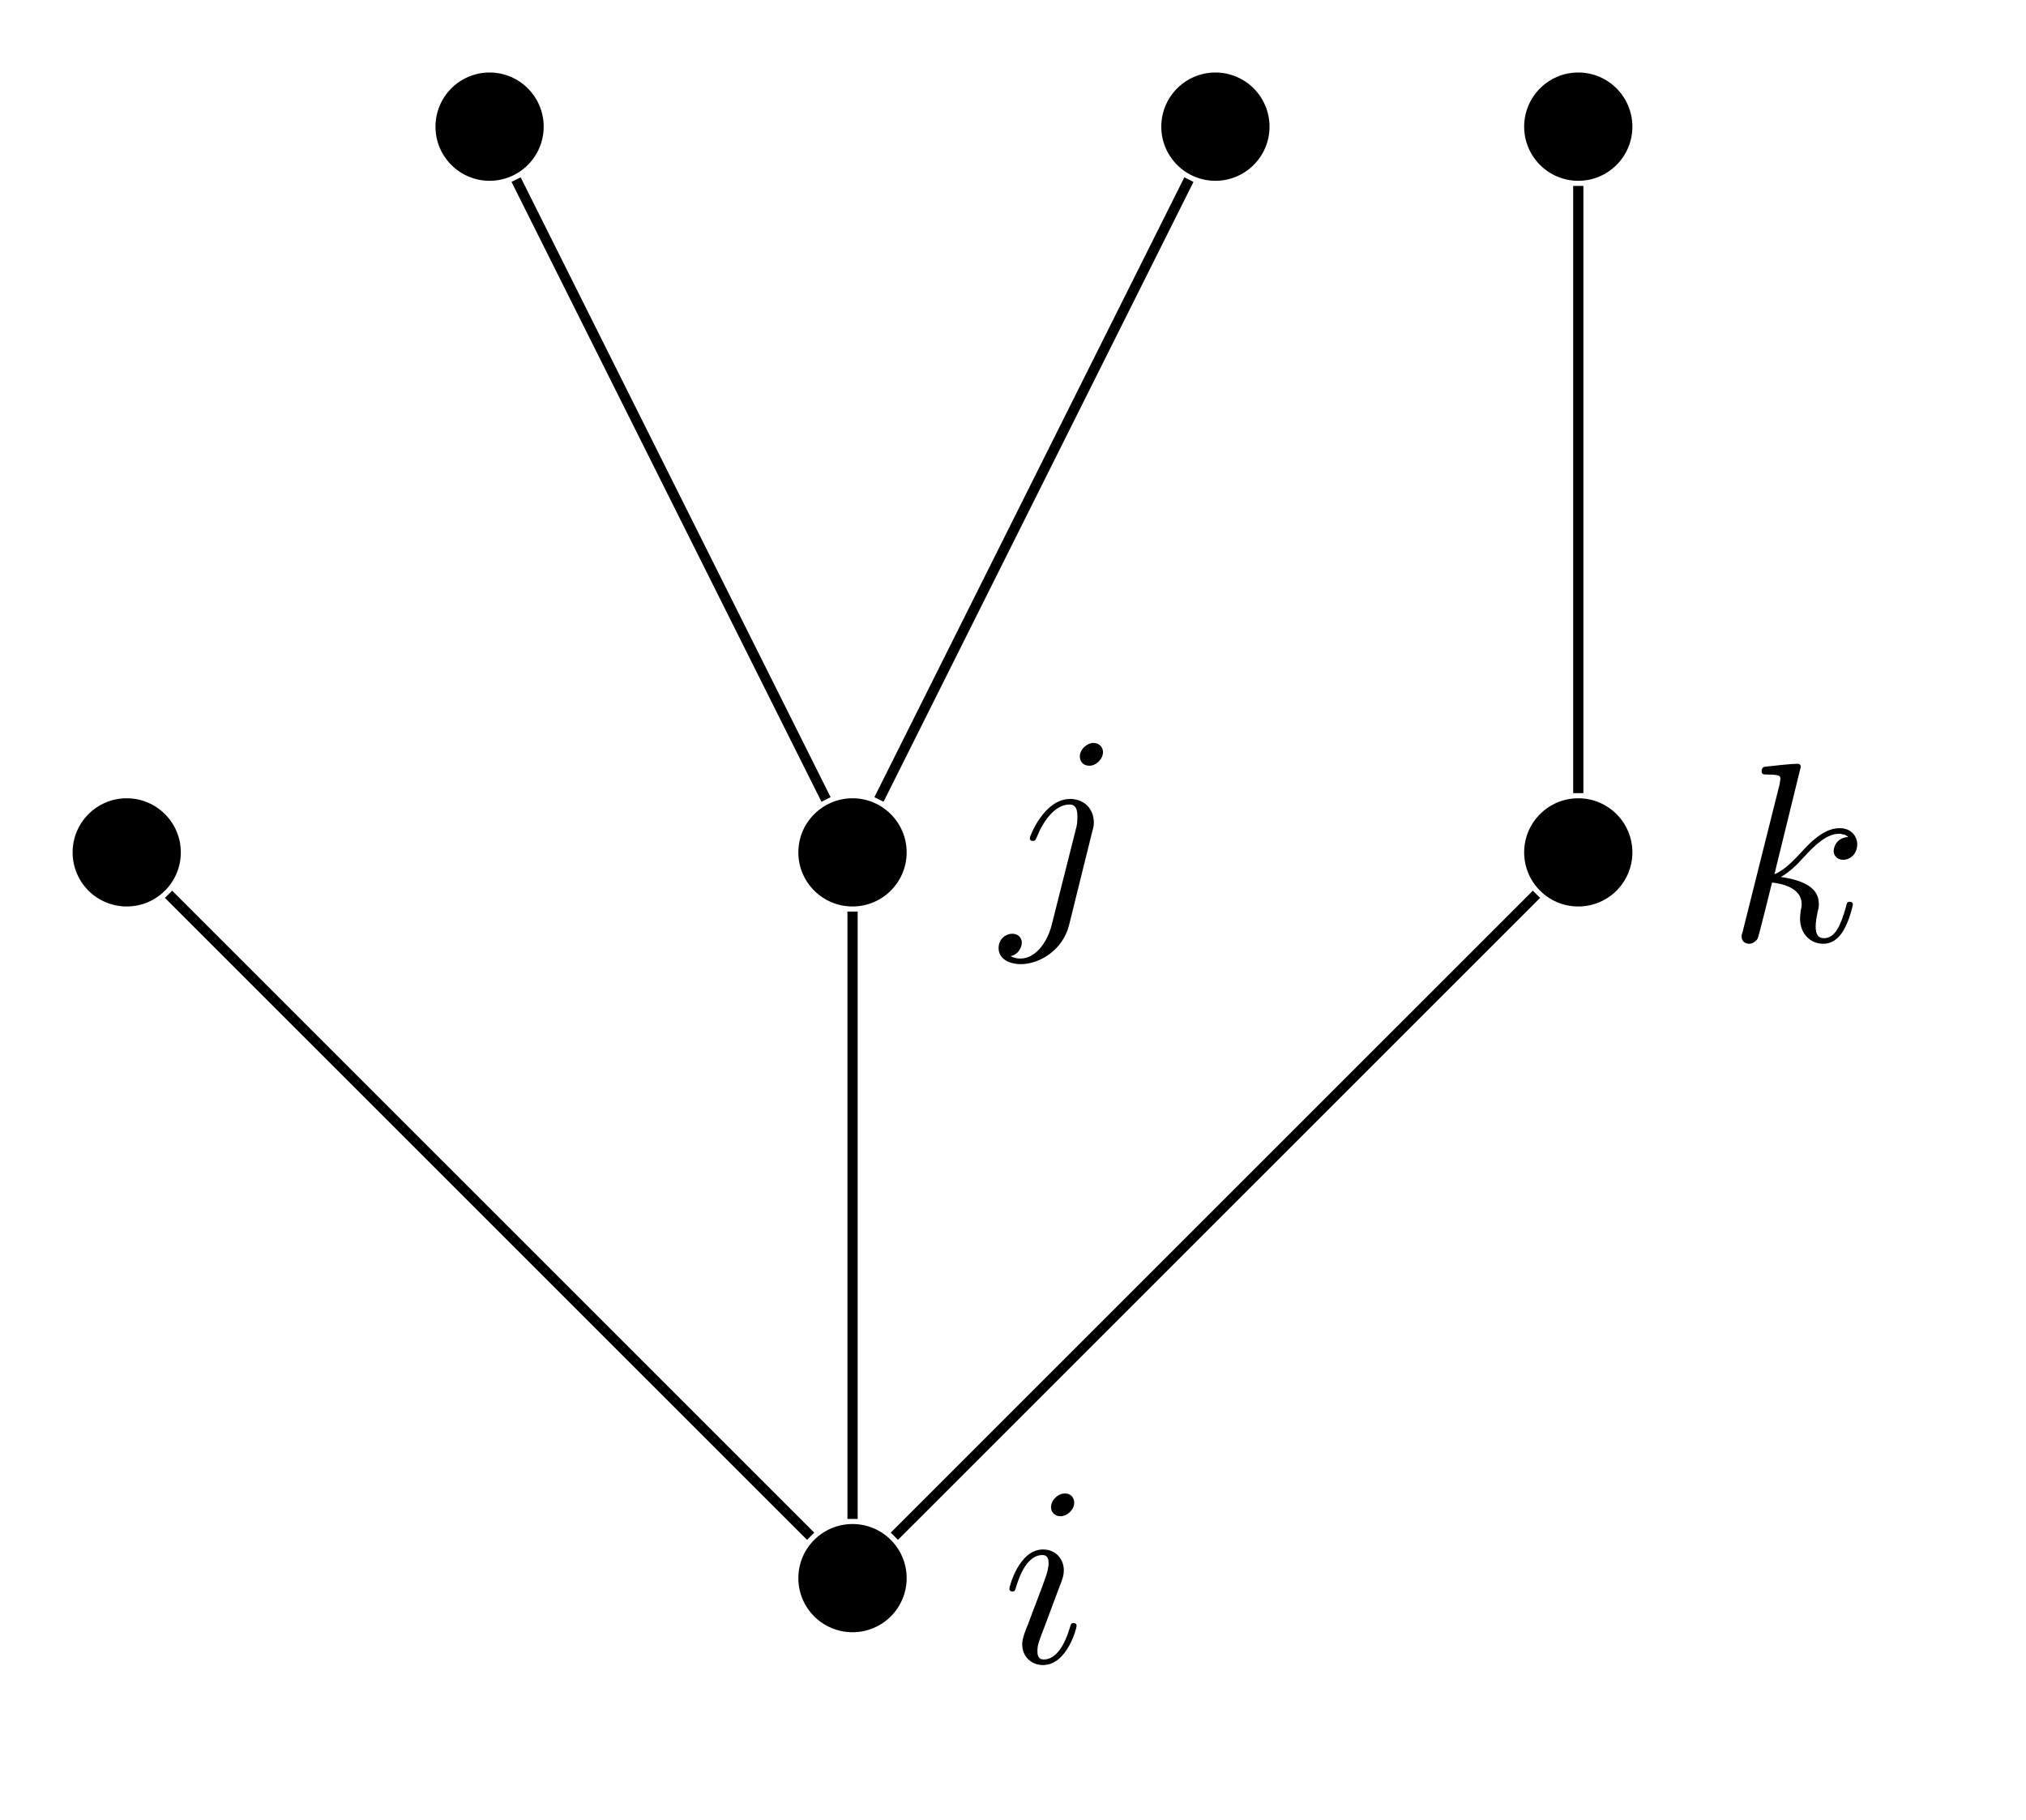 <?xml version="1.0" encoding="UTF-8"?>
<svg xmlns="http://www.w3.org/2000/svg" xmlns:xlink="http://www.w3.org/1999/xlink" width="79.127pt" height="71.081pt" viewBox="0 0 79.127 71.081" version="1.1">
<defs>
<g>
<symbol overflow="visible" id="glyph0-0">
<path style="stroke:none;" d=""/>
</symbol>
<symbol overflow="visible" id="glyph0-1">
<path style="stroke:none;" d="M 2.828 -6.234 C 2.828 -6.438 2.688 -6.594 2.469 -6.594 C 2.188 -6.594 1.922 -6.328 1.922 -6.062 C 1.922 -5.875 2.062 -5.703 2.297 -5.703 C 2.531 -5.703 2.828 -5.938 2.828 -6.234 Z M 2.078 -2.484 C 2.188 -2.766 2.188 -2.797 2.297 -3.062 C 2.375 -3.266 2.422 -3.406 2.422 -3.594 C 2.422 -4.031 2.109 -4.406 1.609 -4.406 C 0.672 -4.406 0.297 -2.953 0.297 -2.875 C 0.297 -2.766 0.391 -2.766 0.406 -2.766 C 0.516 -2.766 0.516 -2.797 0.562 -2.953 C 0.844 -3.891 1.234 -4.188 1.578 -4.188 C 1.656 -4.188 1.828 -4.188 1.828 -3.875 C 1.828 -3.656 1.75 -3.453 1.719 -3.344 C 1.641 -3.094 1.188 -1.938 1.031 -1.5 C 0.922 -1.25 0.797 -0.922 0.797 -0.703 C 0.797 -0.234 1.141 0.109 1.609 0.109 C 2.547 0.109 2.922 -1.328 2.922 -1.422 C 2.922 -1.531 2.828 -1.531 2.797 -1.531 C 2.703 -1.531 2.703 -1.5 2.656 -1.344 C 2.469 -0.719 2.141 -0.109 1.641 -0.109 C 1.469 -0.109 1.391 -0.203 1.391 -0.438 C 1.391 -0.688 1.453 -0.828 1.688 -1.438 Z M 2.078 -2.484 "/>
</symbol>
<symbol overflow="visible" id="glyph0-2">
<path style="stroke:none;" d="M 2.859 -6.812 C 2.859 -6.812 2.859 -6.922 2.734 -6.922 C 2.5 -6.922 1.781 -6.844 1.516 -6.812 C 1.438 -6.812 1.328 -6.797 1.328 -6.625 C 1.328 -6.5 1.422 -6.5 1.562 -6.5 C 2.047 -6.5 2.062 -6.438 2.062 -6.328 L 2.031 -6.125 L 0.594 -0.391 C 0.547 -0.25 0.547 -0.234 0.547 -0.172 C 0.547 0.062 0.75 0.109 0.844 0.109 C 0.969 0.109 1.109 0.016 1.172 -0.094 C 1.219 -0.188 1.672 -2.031 1.734 -2.281 C 2.078 -2.25 2.891 -2.094 2.891 -1.438 C 2.891 -1.359 2.891 -1.328 2.859 -1.219 C 2.844 -1.109 2.828 -0.984 2.828 -0.875 C 2.828 -0.297 3.219 0.109 3.734 0.109 C 4.031 0.109 4.312 -0.047 4.531 -0.422 C 4.781 -0.859 4.891 -1.406 4.891 -1.422 C 4.891 -1.531 4.797 -1.531 4.766 -1.531 C 4.672 -1.531 4.656 -1.484 4.625 -1.344 C 4.422 -0.625 4.203 -0.109 3.766 -0.109 C 3.562 -0.109 3.438 -0.219 3.438 -0.578 C 3.438 -0.75 3.484 -0.984 3.516 -1.141 C 3.562 -1.312 3.562 -1.344 3.562 -1.453 C 3.562 -2.094 2.938 -2.375 2.078 -2.5 C 2.391 -2.672 2.719 -2.984 2.938 -3.234 C 3.422 -3.766 3.875 -4.188 4.359 -4.188 C 4.422 -4.188 4.438 -4.188 4.453 -4.172 C 4.578 -4.156 4.578 -4.156 4.672 -4.094 C 4.688 -4.094 4.688 -4.078 4.703 -4.062 C 4.234 -4.031 4.141 -3.641 4.141 -3.516 C 4.141 -3.359 4.25 -3.172 4.516 -3.172 C 4.781 -3.172 5.062 -3.391 5.062 -3.781 C 5.062 -4.078 4.828 -4.406 4.391 -4.406 C 4.109 -4.406 3.656 -4.328 2.938 -3.531 C 2.594 -3.156 2.203 -2.75 1.828 -2.609 Z M 2.859 -6.812 "/>
</symbol>
<symbol overflow="visible" id="glyph0-3">
<path style="stroke:none;" d="M 3.953 -6.234 C 3.953 -6.422 3.812 -6.594 3.578 -6.594 C 3.344 -6.594 3.047 -6.359 3.047 -6.062 C 3.047 -5.859 3.188 -5.703 3.422 -5.703 C 3.688 -5.703 3.953 -5.969 3.953 -6.234 Z M 1.953 0.5 C 1.766 1.25 1.281 1.828 0.734 1.828 C 0.672 1.828 0.516 1.828 0.344 1.734 C 0.641 1.672 0.781 1.406 0.781 1.203 C 0.781 1.047 0.672 0.859 0.406 0.859 C 0.156 0.859 -0.125 1.062 -0.125 1.422 C -0.125 1.828 0.266 2.047 0.75 2.047 C 1.453 2.047 2.375 1.516 2.625 0.531 L 3.531 -3.125 C 3.594 -3.312 3.594 -3.453 3.594 -3.484 C 3.594 -4.062 3.172 -4.406 2.672 -4.406 C 1.656 -4.406 1.094 -2.953 1.094 -2.875 C 1.094 -2.766 1.188 -2.766 1.203 -2.766 C 1.297 -2.766 1.312 -2.781 1.391 -2.969 C 1.641 -3.578 2.094 -4.188 2.641 -4.188 C 2.781 -4.188 2.953 -4.141 2.953 -3.734 C 2.953 -3.5 2.938 -3.391 2.891 -3.219 Z M 1.953 0.5 "/>
</symbol>
</g>
</defs>
<g id="surface1">
<path style=" stroke:none;fill-rule:nonzero;fill:rgb(0%,0%,0%);fill-opacity:1;" d="M 35.41 61.641 C 35.41 60.473 34.461 59.527 33.297 59.527 C 32.129 59.527 31.18 60.473 31.18 61.641 C 31.18 62.809 32.129 63.754 33.297 63.754 C 34.461 63.754 35.41 62.809 35.41 61.641 Z M 35.41 61.641 "/>
<g style="fill:rgb(0%,0%,0%);fill-opacity:1;">
  <use xlink:href="#glyph0-1" x="39.126" y="64.927"/>
</g>
<path style=" stroke:none;fill-rule:nonzero;fill:rgb(0%,0%,0%);fill-opacity:1;" d="M 63.754 33.293 C 63.754 32.129 62.809 31.18 61.641 31.18 C 60.473 31.18 59.527 32.129 59.527 33.293 C 59.527 34.461 60.473 35.406 61.641 35.406 C 62.809 35.406 63.754 34.461 63.754 33.293 Z M 63.754 33.293 "/>
<g style="fill:rgb(0%,0%,0%);fill-opacity:1;">
  <use xlink:href="#glyph0-2" x="67.474" y="36.754"/>
</g>
<path style="fill:none;stroke-width:0.399;stroke-linecap:butt;stroke-linejoin:miter;stroke:rgb(0%,0%,0%);stroke-opacity:1;stroke-miterlimit:10;" d="M 1.635 1.637 L 26.713 26.711 " transform="matrix(1,0,0,-1,33.295,61.641)"/>
<path style=" stroke:none;fill-rule:nonzero;fill:rgb(0%,0%,0%);fill-opacity:1;" d="M 63.754 4.949 C 63.754 3.781 62.809 2.832 61.641 2.832 C 60.473 2.832 59.527 3.781 59.527 4.949 C 59.527 6.113 60.473 7.062 61.641 7.062 C 62.809 7.062 63.754 6.113 63.754 4.949 Z M 63.754 4.949 "/>
<path style="fill:none;stroke-width:0.399;stroke-linecap:butt;stroke-linejoin:miter;stroke:rgb(0%,0%,0%);stroke-opacity:1;stroke-miterlimit:10;" d="M 28.346 30.661 L 28.346 54.379 " transform="matrix(1,0,0,-1,33.295,61.641)"/>
<path style=" stroke:none;fill-rule:nonzero;fill:rgb(0%,0%,0%);fill-opacity:1;" d="M 35.41 33.293 C 35.41 32.129 34.461 31.18 33.297 31.18 C 32.129 31.18 31.18 32.129 31.18 33.293 C 31.18 34.461 32.129 35.406 33.297 35.406 C 34.461 35.406 35.41 34.461 35.41 33.293 Z M 35.41 33.293 "/>
<g style="fill:rgb(0%,0%,0%);fill-opacity:1;">
  <use xlink:href="#glyph0-3" x="39.126" y="35.612"/>
</g>
<path style="fill:none;stroke-width:0.399;stroke-linecap:butt;stroke-linejoin:miter;stroke:rgb(0%,0%,0%);stroke-opacity:1;stroke-miterlimit:10;" d="M 0.002 2.313 L 0.002 26.036 " transform="matrix(1,0,0,-1,33.295,61.641)"/>
<path style=" stroke:none;fill-rule:nonzero;fill:rgb(0%,0%,0%);fill-opacity:1;" d="M 49.582 4.949 C 49.582 3.781 48.637 2.832 47.469 2.832 C 46.301 2.832 45.355 3.781 45.355 4.949 C 45.355 6.113 46.301 7.062 47.469 7.062 C 48.637 7.062 49.582 6.113 49.582 4.949 Z M 49.582 4.949 "/>
<path style="fill:none;stroke-width:0.399;stroke-linecap:butt;stroke-linejoin:miter;stroke:rgb(0%,0%,0%);stroke-opacity:1;stroke-miterlimit:10;" d="M 1.033 30.414 L 13.139 54.625 " transform="matrix(1,0,0,-1,33.295,61.641)"/>
<path style=" stroke:none;fill-rule:nonzero;fill:rgb(0%,0%,0%);fill-opacity:1;" d="M 21.234 4.949 C 21.234 3.781 20.289 2.832 19.121 2.832 C 17.953 2.832 17.008 3.781 17.008 4.949 C 17.008 6.113 17.953 7.062 19.121 7.062 C 20.289 7.062 21.234 6.113 21.234 4.949 Z M 21.234 4.949 "/>
<path style="fill:none;stroke-width:0.399;stroke-linecap:butt;stroke-linejoin:miter;stroke:rgb(0%,0%,0%);stroke-opacity:1;stroke-miterlimit:10;" d="M -1.033 30.414 L -13.139 54.625 " transform="matrix(1,0,0,-1,33.295,61.641)"/>
<path style=" stroke:none;fill-rule:nonzero;fill:rgb(0%,0%,0%);fill-opacity:1;" d="M 7.062 33.293 C 7.062 32.129 6.117 31.18 4.949 31.18 C 3.781 31.18 2.836 32.129 2.836 33.293 C 2.836 34.461 3.781 35.406 4.949 35.406 C 6.117 35.406 7.062 34.461 7.062 33.293 Z M 7.062 33.293 "/>
<path style="fill:none;stroke-width:0.399;stroke-linecap:butt;stroke-linejoin:miter;stroke:rgb(0%,0%,0%);stroke-opacity:1;stroke-miterlimit:10;" d="M -1.635 1.637 L -26.713 26.711 " transform="matrix(1,0,0,-1,33.295,61.641)"/>
</g>
</svg>
